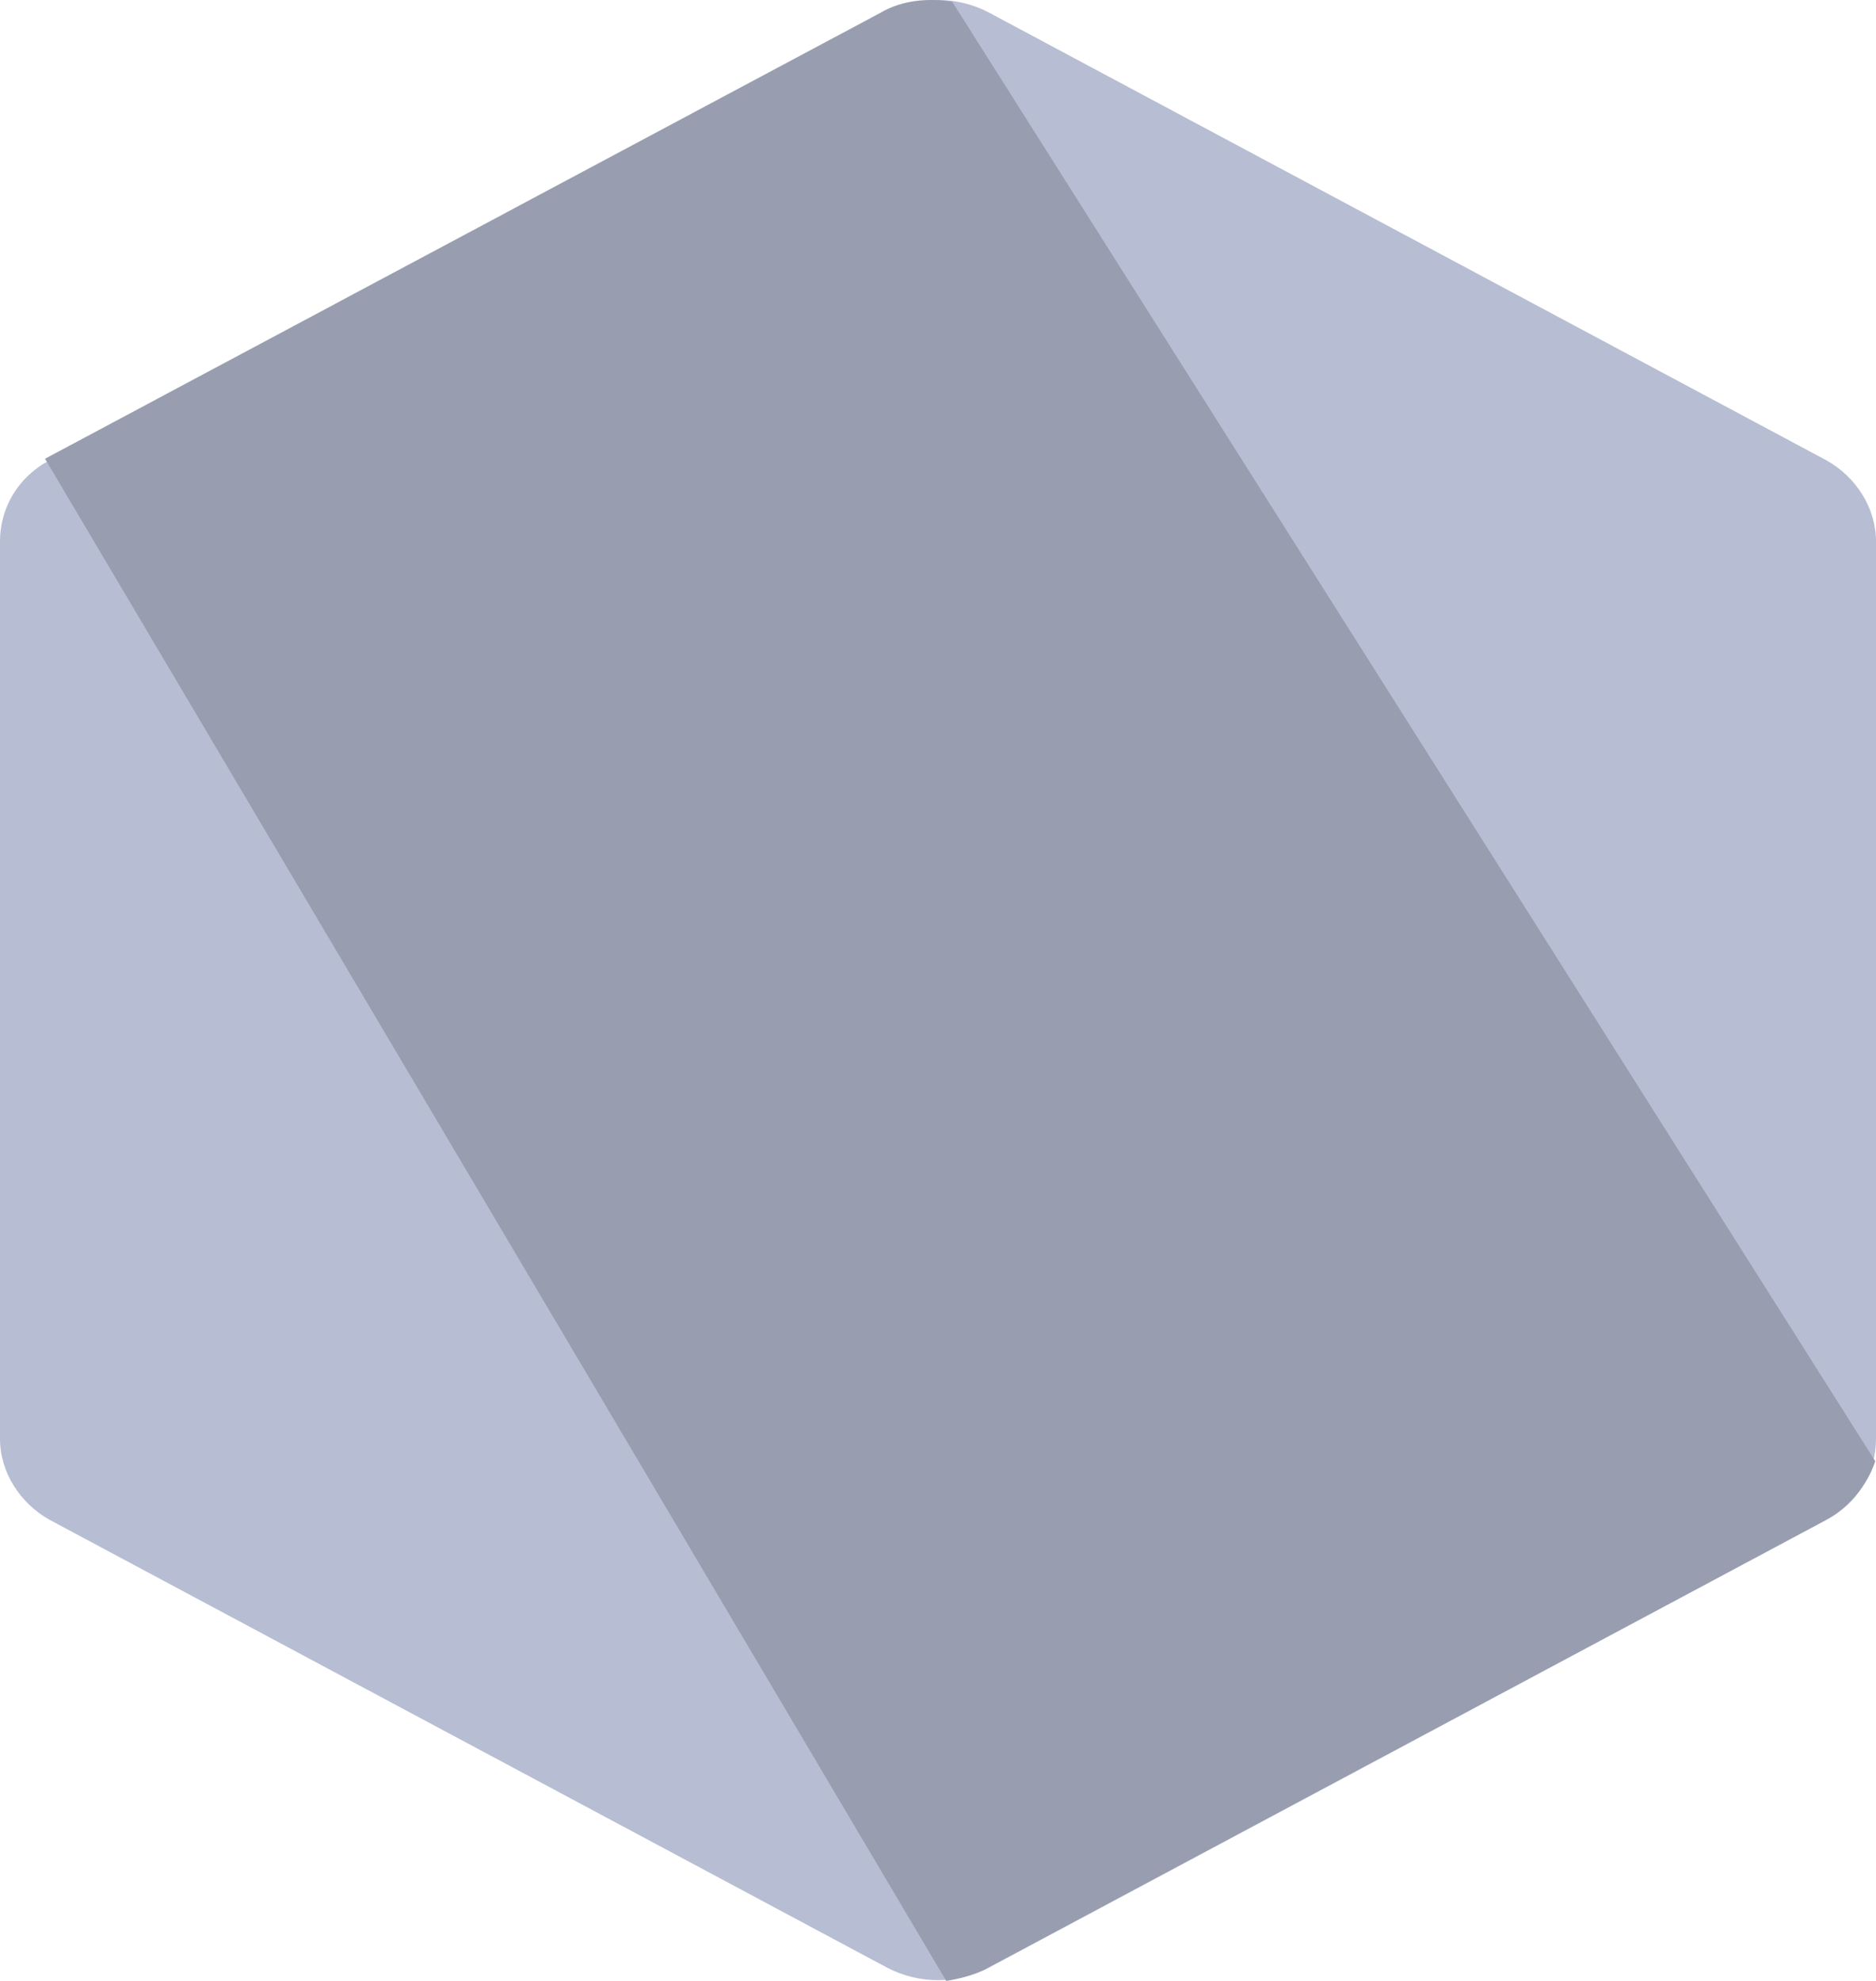 <svg width="36" height="38" viewBox="0 0 36 38" fill="none" xmlns="http://www.w3.org/2000/svg">
<path d="M18.974 0.239C18.363 -0.08 17.637 -0.08 17.026 0.239L0.954 8.829C0.344 9.147 0 9.748 0 10.384V27.601C0 28.237 0.382 28.838 0.954 29.156L17.026 37.747C17.637 38.065 18.363 38.065 18.974 37.747L35.046 29.156C35.657 28.838 36 28.237 36 27.601V10.384C36 9.748 35.618 9.147 35.046 8.829L18.974 0.239Z" fill="#B7BED3"/>
<path d="M35.032 29.162C35.49 28.915 35.833 28.49 35.986 28.031L18.272 0.032C17.814 -0.038 17.318 -0.003 16.898 0.244L0.864 8.8L18.158 38C18.387 37.965 18.654 37.894 18.883 37.788L35.032 29.162V29.162Z" fill="#989EAF"/>
</svg>
